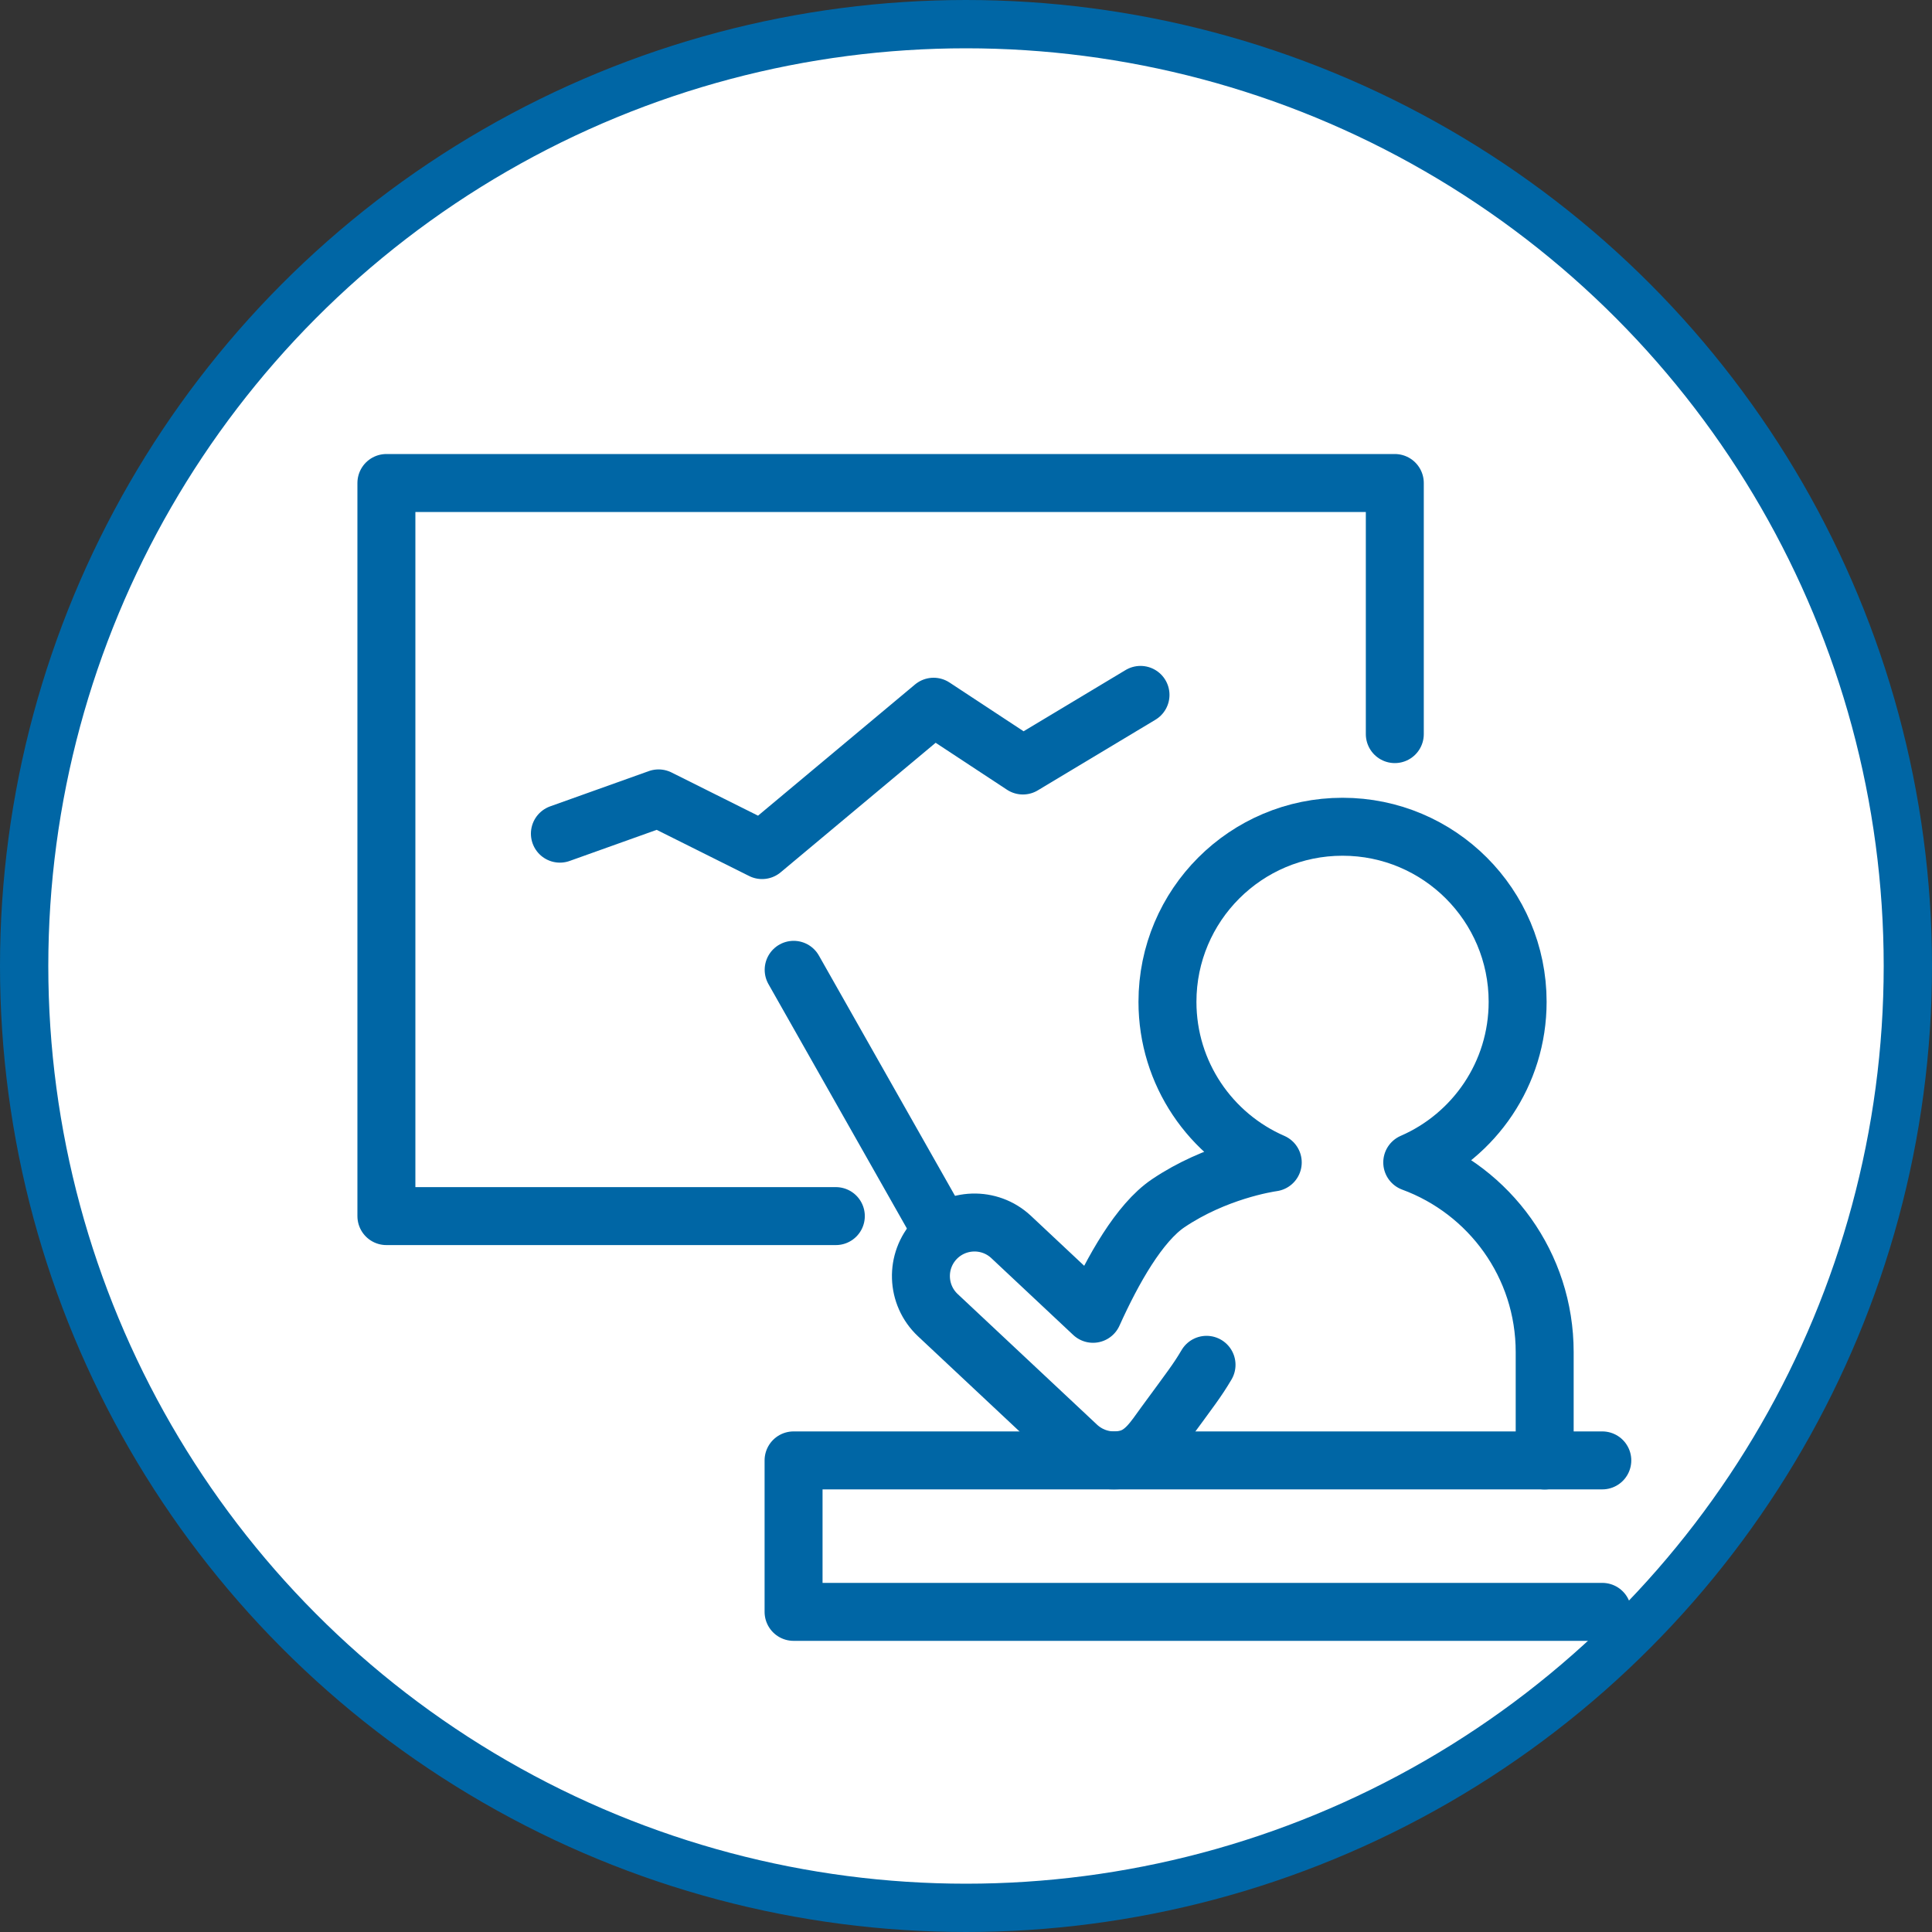 <svg width="40" height="40" viewBox="0 0 40 40" fill="none" xmlns="http://www.w3.org/2000/svg">
<rect x="0" y="0" width="40" height="40" fill="#333333" stroke="none"/>
<circle cx="20" cy="20" r="19.5" fill="white" stroke="#0066A5"/>
<path d="M11.592 17.26L13.635 16.53L15.778 17.6L19.329 14.632L21.178 15.849L23.613 14.387" stroke="#0066A5" stroke-width="1.2" stroke-linecap="round" stroke-linejoin="round"/>
<path d="M24.98 28.257C24.789 28.581 24.656 28.748 24.114 29.488C23.892 29.792 23.698 30.114 23.331 30.204C23.244 30.226 23.154 30.236 23.064 30.236C22.785 30.236 22.514 30.13 22.306 29.937L19.417 27.229C18.97 26.809 18.948 26.108 19.366 25.661C19.786 25.215 20.487 25.192 20.934 25.61L22.63 27.201C23.042 26.287 23.588 25.317 24.185 24.913C25.166 24.251 26.232 24.084 26.351 24.067C25.068 23.509 24.171 22.23 24.171 20.742C24.171 18.74 25.794 17.117 27.796 17.117C29.798 17.117 31.421 18.74 31.421 20.742C31.421 22.23 30.524 23.509 29.239 24.067C30.84 24.656 31.981 26.189 31.981 27.994V30.238" stroke="#0066A5" stroke-width="1.2" stroke-linecap="round" stroke-linejoin="round"/>
<path d="M19.368 25.262L16.432 20.079" stroke="#0066A5" stroke-width="1.2" stroke-linecap="round" stroke-linejoin="round"/>
<path d="M33.174 33.372H16.43V30.236H33.174" stroke="#0066A5" stroke-width="1.2" stroke-linecap="round" stroke-linejoin="round"/>
<path d="M28.878 15.199V10H8V25.178H17.305" stroke="#0066A5" stroke-width="1.2" stroke-linecap="round" stroke-linejoin="round"/>
</svg>
